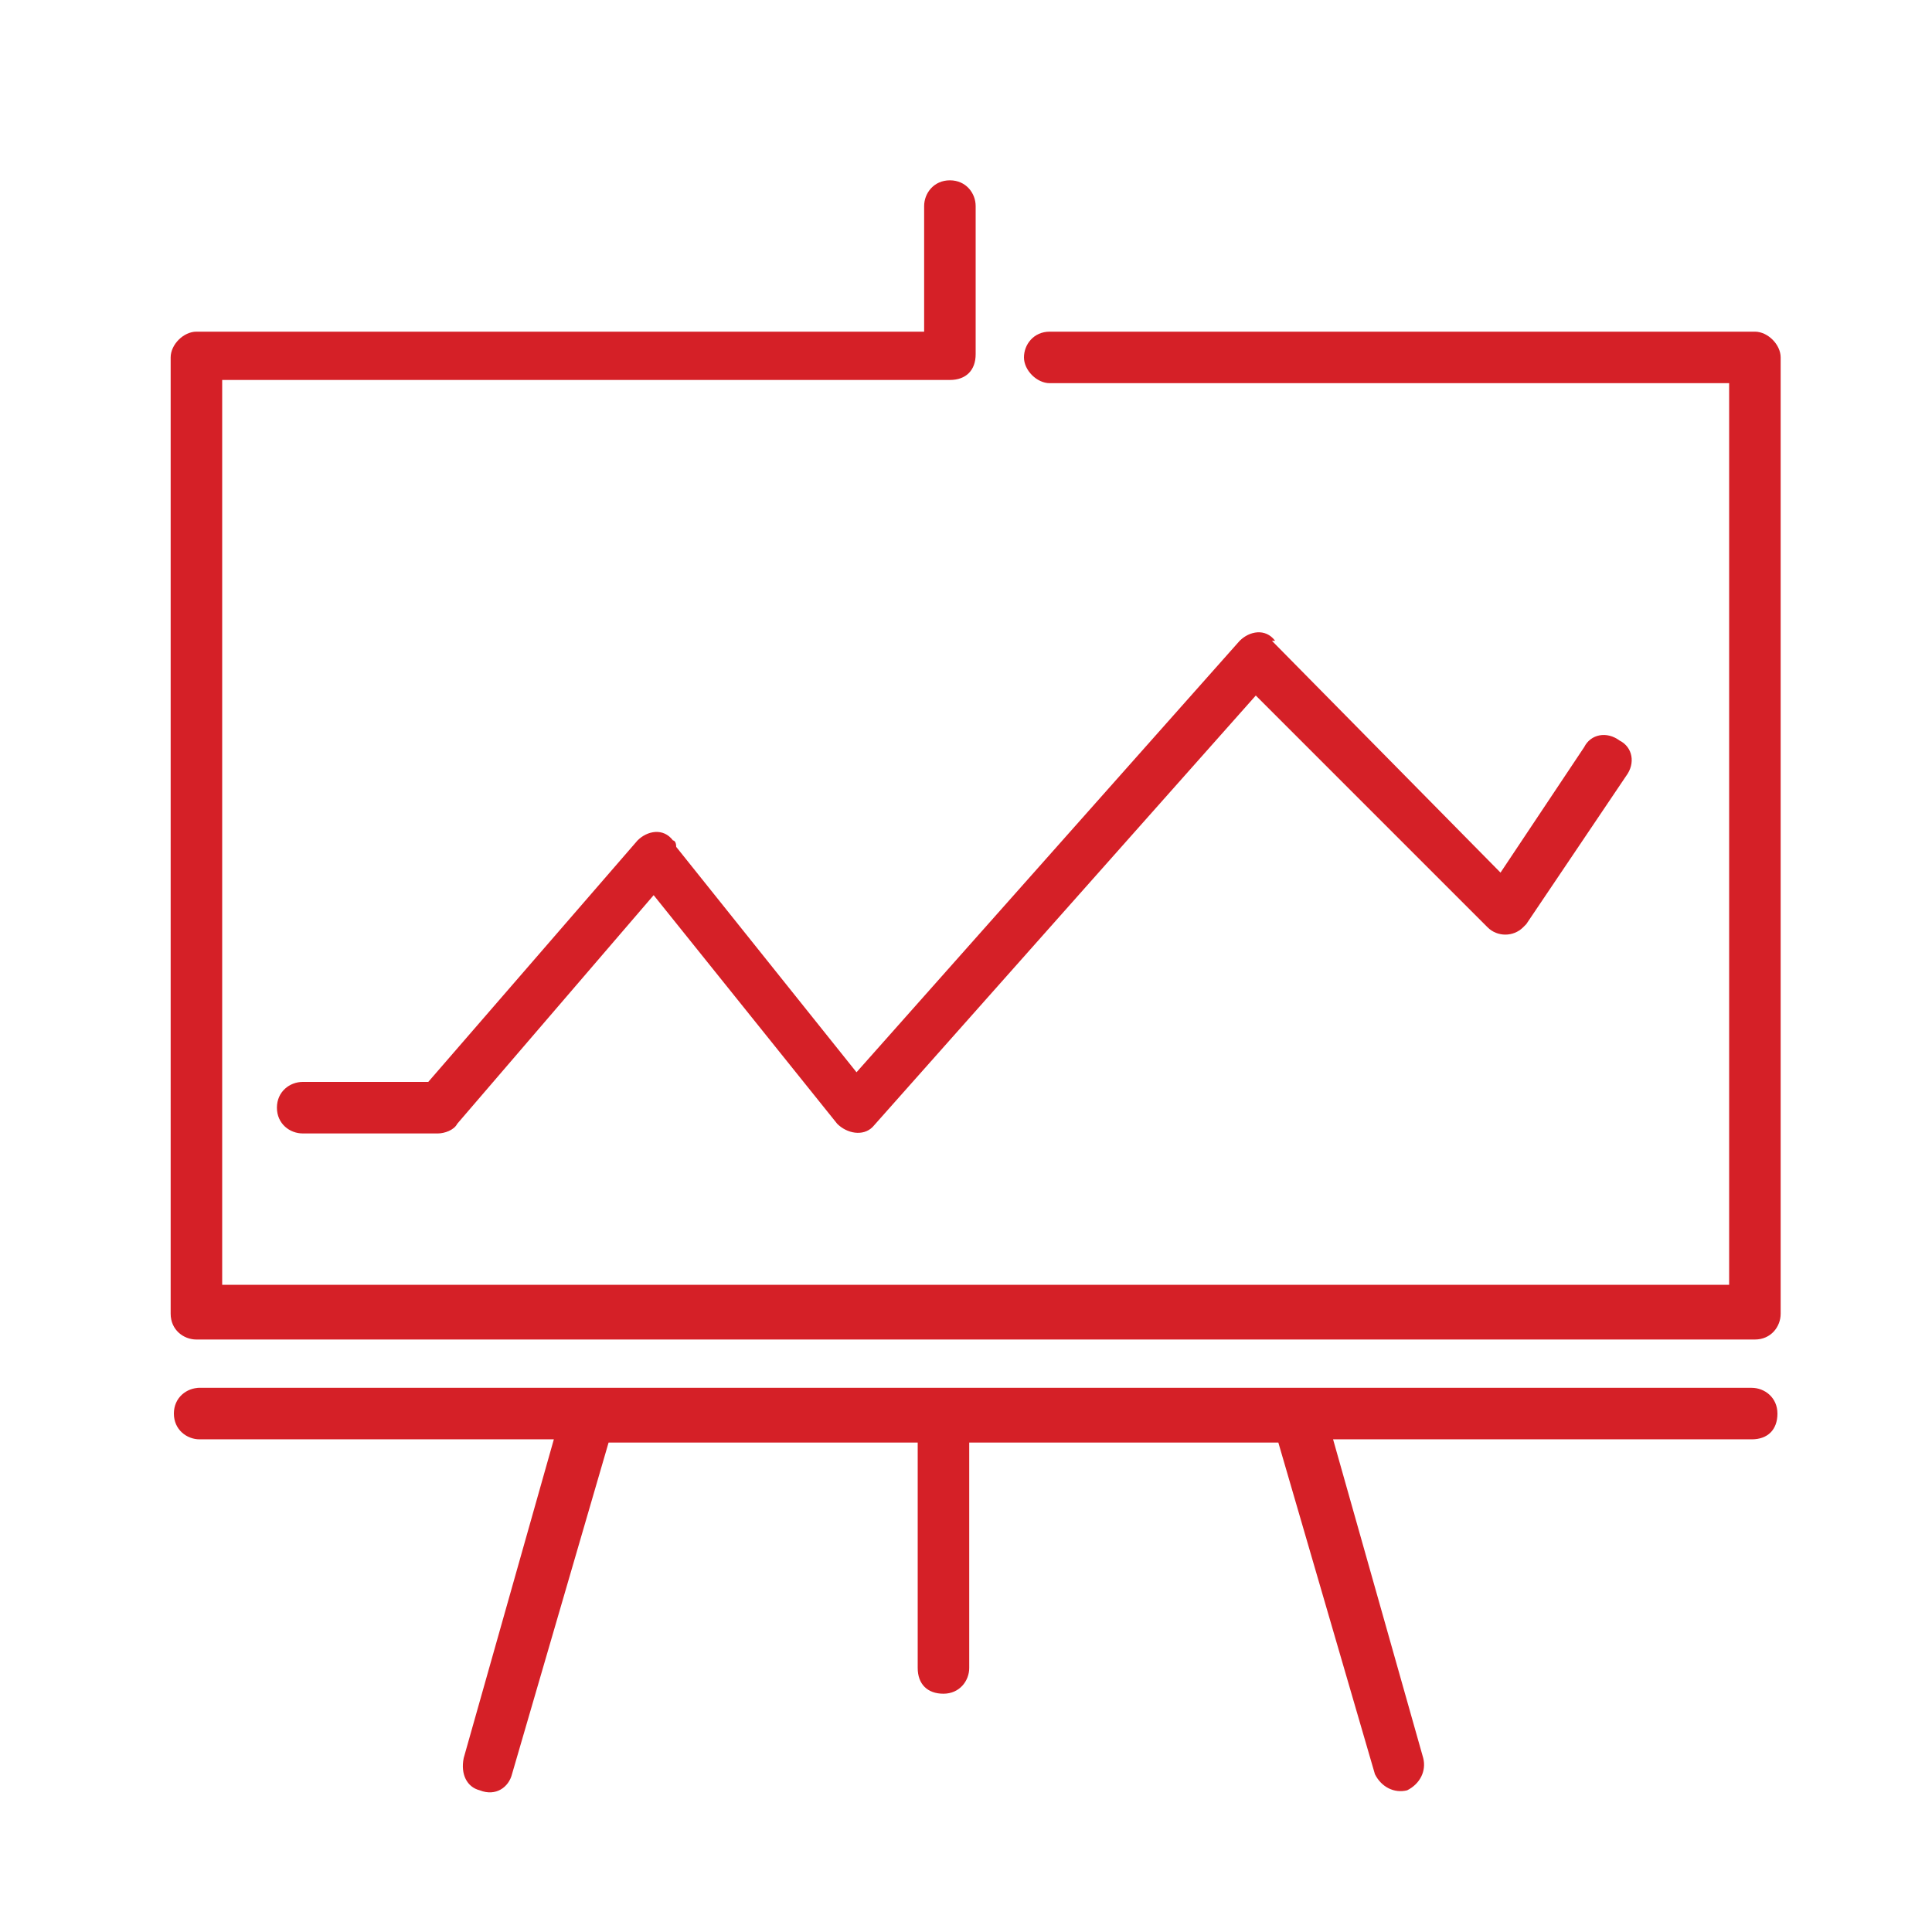<?xml version="1.0" encoding="UTF-8"?>
<svg xmlns="http://www.w3.org/2000/svg" id="Layer_1" data-name="Layer 1" version="1.1" viewBox="0 0 60 60">
  <defs>
    <style>
      .cls-1 {
        fill: #d52027;
        fill-rule: evenodd;
        stroke-width: 0px;
      }
    </style>
  </defs>
  <path class="cls-1" d="M39.5,19.9h0c0,0,7.1,7.2,7.1,7.2l2.6-3.9c.2-.4.7-.5,1.1-.2.4.2.5.7.2,1.1l-3.1,4.6s0,0-.1.1c-.3.3-.8.3-1.1,0l-7.2-7.2-11.9,13.4h0s0,0,0,0c-.3.3-.8.2-1.1-.1l-5.7-7.1-6.1,7.1h0c-.1.2-.4.3-.6.3h-4.2c-.4,0-.8-.3-.8-.8s.4-.8.8-.8h3.9l6.5-7.5c.3-.3.8-.4,1.1,0,0,0,.1,0,.1.2l5.6,7,11.9-13.4c.3-.3.8-.4,1.1,0h0ZM54.5,41.6H6.1c-.4,0-.8-.3-.8-.8V11.1c0-.4.4-.8.8-.8h22.6v-3.9c0-.4.3-.8.8-.8s.8.4.8.8v4.6h0c0,.5-.3.8-.8.8H6.9v28.1h46.8V11.9h-21.1c-.4,0-.8-.4-.8-.8s.3-.8.8-.8h21.9c.4,0,.8.4.8.8v29.7c0,.4-.3.8-.8.8h0ZM6.1,43.1h23.4s0,0,0,0,0,0,0,0h24.9c.4,0,.8.3.8.8s-.3.8-.8.8h-13l2.8,9.9c.1.4-.1.8-.5,1-.4.1-.8-.1-1-.5l-3-10.3h-9.6v7c0,.4-.3.8-.8.8s-.8-.3-.8-.8v-7h-9.6l-3,10.3c-.1.4-.5.7-1,.5-.4-.1-.6-.5-.5-1l2.8-9.9H6.2c-.4,0-.8-.3-.8-.8s.4-.8.8-.8Z"></path>
</svg>
